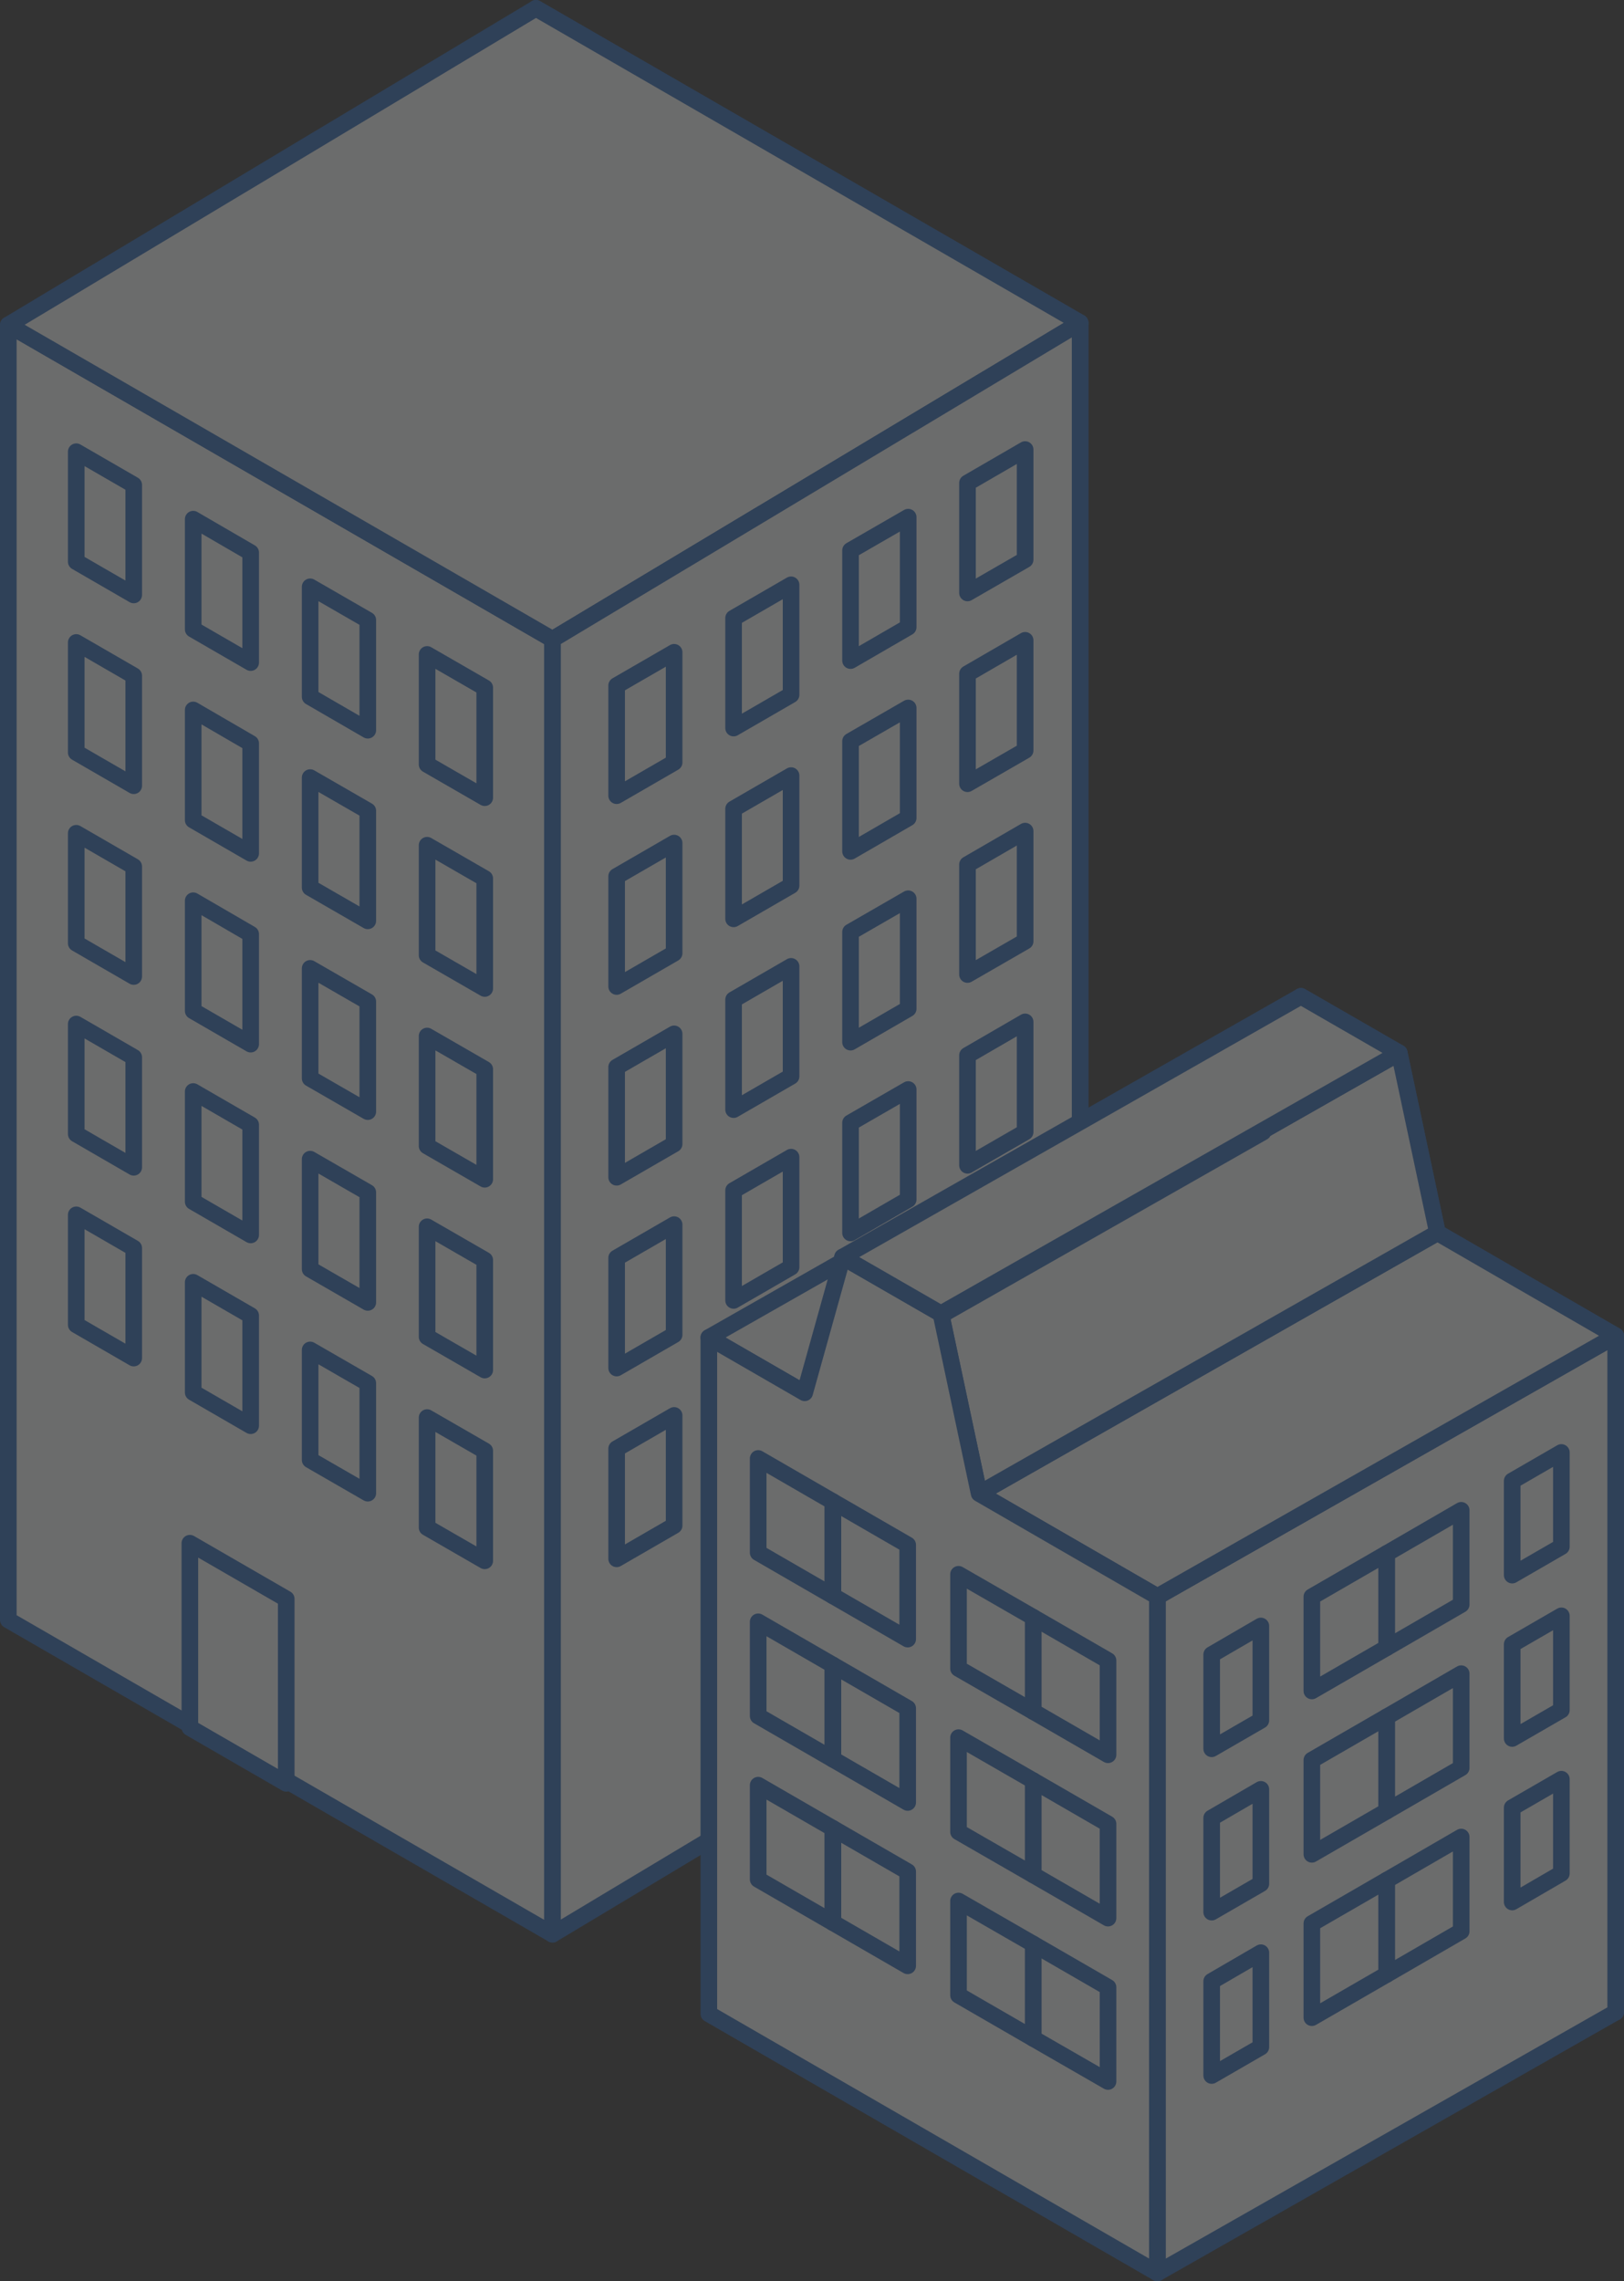 <?xml version="1.0" encoding="UTF-8"?>
<svg id="_レイヤー_2" data-name="レイヤー 2" xmlns="http://www.w3.org/2000/svg" width="97.76" height="137.27" viewBox="0 0 97.76 137.27">
  <rect x="0" y="0" width="97.76" height="137.27" fill="#333333" stroke="none"/>
  <defs>
    <style>
      .cls-1 {
        opacity: .3;
      }

      .cls-2 {
        fill: #eff2f2;
        stroke: #2660ad;
        stroke-linecap: round;
        stroke-linejoin: round;
        stroke-width: 1px;
        vector-effect: non-scaling-stroke;
      }
    </style>
  </defs>
  <g id="_レイアウト" data-name="レイアウト">
    <g class="cls-1">
      <g>
        <polygon class="cls-2" points="32.26 78.42 65.02 97.34 65.02 19.42 32.26 .5 32.26 78.42"/>
        <g>
          <polygon class="cls-2" points=".5 19.55 .5 97.48 33.26 116.39 33.26 38.47 .5 19.55"/>
          <g>
            <polygon class="cls-2" points="4.59 33.8 8.05 35.8 8.05 29.18 4.59 27.18 4.59 33.8"/>
            <polygon class="cls-2" points="11.63 37.87 15.09 39.87 15.09 33.25 11.63 31.24 11.63 37.87"/>
            <polygon class="cls-2" points="18.67 41.93 22.14 43.94 22.14 37.31 18.67 35.31 18.67 41.93"/>
            <polygon class="cls-2" points="25.71 46 29.18 48 29.18 41.38 25.71 39.38 25.71 46"/>
            <polygon class="cls-2" points="4.59 45.28 8.05 47.28 8.05 40.66 4.59 38.66 4.59 45.28"/>
            <polygon class="cls-2" points="11.63 49.35 15.09 51.35 15.09 44.73 11.63 42.72 11.63 49.35"/>
            <polygon class="cls-2" points="18.67 53.41 22.14 55.41 22.14 48.79 18.67 46.79 18.67 53.41"/>
            <polygon class="cls-2" points="25.71 57.48 29.18 59.48 29.18 52.86 25.71 50.86 25.71 57.48"/>
            <polygon class="cls-2" points="4.59 56.76 8.05 58.76 8.05 52.14 4.59 50.14 4.59 56.76"/>
            <polygon class="cls-2" points="11.63 60.83 15.09 62.83 15.09 56.21 11.63 54.2 11.63 60.83"/>
            <polygon class="cls-2" points="18.67 64.89 22.14 66.89 22.14 60.27 18.67 58.27 18.67 64.89"/>
            <polygon class="cls-2" points="25.71 68.96 29.18 70.96 29.18 64.34 25.71 62.34 25.71 68.96"/>
            <polygon class="cls-2" points="4.59 68.24 8.05 70.24 8.05 63.62 4.59 61.62 4.59 68.24"/>
            <polygon class="cls-2" points="11.63 72.31 15.09 74.31 15.09 67.68 11.63 65.68 11.63 72.31"/>
            <polygon class="cls-2" points="18.67 76.37 22.14 78.37 22.14 71.75 18.67 69.75 18.67 76.37"/>
            <polygon class="cls-2" points="25.71 80.44 29.18 82.44 29.18 75.82 25.71 73.82 25.71 80.44"/>
            <polygon class="cls-2" points="4.59 79.72 8.05 81.72 8.05 75.1 4.59 73.1 4.59 79.72"/>
            <polygon class="cls-2" points="11.63 83.79 15.09 85.79 15.09 79.16 11.63 77.16 11.63 83.79"/>
            <polygon class="cls-2" points="18.67 87.85 22.14 89.85 22.14 83.23 18.67 81.23 18.67 87.85"/>
            <polygon class="cls-2" points="11.43 103.96 17.23 107.31 17.23 96.21 11.43 92.86 11.43 103.96"/>
            <polygon class="cls-2" points="25.71 91.92 29.18 93.92 29.18 87.3 25.71 85.3 25.71 91.92"/>
          </g>
        </g>
        <polygon class="cls-2" points=".5 19.55 32.26 .5 65.02 19.42 33.26 38.47 .5 19.55"/>
        <polygon class="cls-2" points="33.26 116.39 65.02 97.34 65.02 19.42 33.26 38.47 33.26 116.39"/>
        <g>
          <polygon class="cls-2" points="37.12 47.88 40.58 45.88 40.58 39.25 37.12 41.25 37.12 47.88"/>
          <polygon class="cls-2" points="44.16 43.81 47.62 41.81 47.62 35.19 44.16 37.19 44.16 43.81"/>
          <polygon class="cls-2" points="51.2 39.75 54.67 37.74 54.67 31.12 51.2 33.12 51.2 39.75"/>
          <polygon class="cls-2" points="58.24 35.68 61.71 33.68 61.71 27.05 58.24 29.06 58.24 35.68"/>
          <polygon class="cls-2" points="37.12 59.36 40.58 57.36 40.58 50.73 37.12 52.73 37.12 59.36"/>
          <polygon class="cls-2" points="44.16 55.29 47.62 53.29 47.62 46.67 44.16 48.67 44.16 55.29"/>
          <polygon class="cls-2" points="51.2 51.23 54.67 49.22 54.67 42.6 51.2 44.6 51.2 51.23"/>
          <polygon class="cls-2" points="58.24 47.16 61.71 45.16 61.71 38.53 58.24 40.54 58.24 47.16"/>
          <polygon class="cls-2" points="37.12 70.84 40.58 68.84 40.58 62.21 37.12 64.21 37.12 70.84"/>
          <polygon class="cls-2" points="44.16 66.77 47.62 64.77 47.62 58.15 44.16 60.15 44.16 66.77"/>
          <polygon class="cls-2" points="51.2 62.71 54.67 60.7 54.67 54.08 51.2 56.08 51.2 62.71"/>
          <polygon class="cls-2" points="58.24 58.64 61.71 56.64 61.71 50.01 58.24 52.02 58.24 58.64"/>
          <polygon class="cls-2" points="37.12 82.32 40.58 80.32 40.58 73.69 37.12 75.69 37.12 82.32"/>
          <polygon class="cls-2" points="44.16 78.25 47.62 76.25 47.62 69.63 44.16 71.63 44.16 78.25"/>
          <polygon class="cls-2" points="51.2 74.19 54.67 72.18 54.67 65.56 51.2 67.56 51.2 74.19"/>
          <polygon class="cls-2" points="58.24 70.12 61.71 68.12 61.71 61.49 58.24 63.5 58.24 70.12"/>
          <polygon class="cls-2" points="37.12 93.8 40.58 91.8 40.58 85.17 37.12 87.17 37.12 93.8"/>
          <polygon class="cls-2" points="44.16 89.73 47.62 87.73 47.62 81.11 44.16 83.11 44.16 89.73"/>
          <polygon class="cls-2" points="51.2 85.66 54.67 83.66 54.67 77.04 51.2 79.04 51.2 85.66"/>
          <polygon class="cls-2" points="58.24 81.6 61.71 79.6 61.71 72.97 58.24 74.98 58.24 81.6"/>
        </g>
      </g>
      <g>
        <polygon class="cls-2" points="84.23 63.36 78.31 59.95 76.03 68.12 70.26 64.79 70.26 129.92 97.26 121.08 97.26 80.38 86.53 74.18 84.23 63.36"/>
        <polygon class="cls-2" points="69.67 136.77 97.26 121.08 97.26 80.38 69.67 96.07 69.67 136.77"/>
        <polygon class="cls-2" points="58.94 89.87 86.53 74.18 97.26 80.38 69.67 96.07 58.94 89.87"/>
        <polygon class="cls-2" points="56.64 79.05 84.23 63.36 86.53 74.18 58.94 89.87 56.64 79.05"/>
        <polygon class="cls-2" points="42.67 80.48 70.26 64.79 76.03 68.12 48.44 83.81 42.67 80.48"/>
        <polygon class="cls-2" points="58.94 89.87 56.64 79.05 50.72 75.64 48.44 83.81 42.67 80.48 42.67 121.18 69.67 136.77 69.67 96.07 58.94 89.87"/>
        <polygon class="cls-2" points="50.72 75.64 78.31 59.95 84.23 63.36 56.64 79.05 50.72 75.64"/>
        <g>
          <polygon class="cls-2" points="45.64 93.43 50.14 96.03 50.14 90.36 45.64 87.76 45.64 93.43"/>
          <polygon class="cls-2" points="50.14 96.03 54.64 98.63 54.64 92.96 50.14 90.36 50.14 96.03"/>
          <polygon class="cls-2" points="57.7 100.4 62.2 102.99 62.2 97.32 57.7 94.73 57.7 100.4"/>
          <polygon class="cls-2" points="62.2 102.99 66.7 105.59 66.7 99.92 62.2 97.32 62.2 102.99"/>
          <polygon class="cls-2" points="45.64 103.26 50.14 105.86 50.14 100.19 45.64 97.59 45.64 103.26"/>
          <polygon class="cls-2" points="50.14 105.86 54.64 108.46 54.64 102.79 50.14 100.19 50.14 105.86"/>
          <polygon class="cls-2" points="57.7 110.23 62.2 112.82 62.2 107.15 57.7 104.56 57.7 110.23"/>
          <polygon class="cls-2" points="62.2 112.82 66.7 115.42 66.7 109.75 62.2 107.15 62.2 112.82"/>
          <polygon class="cls-2" points="45.64 113.09 50.14 115.69 50.14 110.02 45.64 107.42 45.64 113.09"/>
          <polygon class="cls-2" points="50.14 115.69 54.64 118.29 54.64 112.62 50.14 110.02 50.14 115.69"/>
          <polygon class="cls-2" points="57.7 120.06 62.2 122.66 62.2 116.98 57.7 114.39 57.7 120.06"/>
          <polygon class="cls-2" points="62.2 122.66 66.7 125.25 66.7 119.58 62.2 116.98 62.2 122.66"/>
        </g>
        <g>
          <polygon class="cls-2" points="93.99 93.07 91.03 94.78 91.03 89.11 93.99 87.4 93.99 93.07"/>
          <polygon class="cls-2" points="87.96 96.55 83.47 99.15 83.47 93.48 87.96 90.88 87.96 96.55"/>
          <polygon class="cls-2" points="83.47 99.15 78.97 101.75 78.97 96.08 83.47 93.48 83.47 99.15"/>
          <polygon class="cls-2" points="75.9 103.52 72.94 105.23 72.94 99.56 75.9 97.84 75.9 103.52"/>
          <polygon class="cls-2" points="93.99 102.9 91.03 104.61 91.03 98.94 93.99 97.23 93.99 102.9"/>
          <polygon class="cls-2" points="87.96 106.38 83.47 108.98 83.47 103.31 87.96 100.71 87.96 106.38"/>
          <polygon class="cls-2" points="83.47 108.98 78.97 111.58 78.97 105.91 83.47 103.31 83.47 108.98"/>
          <polygon class="cls-2" points="75.9 113.35 72.94 115.06 72.94 109.39 75.9 107.67 75.9 113.35"/>
          <polygon class="cls-2" points="93.99 112.73 91.03 114.45 91.03 108.77 93.99 107.06 93.99 112.73"/>
          <polygon class="cls-2" points="87.96 116.21 83.47 118.81 83.47 113.14 87.96 110.54 87.96 116.21"/>
          <polygon class="cls-2" points="83.47 118.81 78.97 121.41 78.97 115.74 83.47 113.14 83.47 118.81"/>
          <polygon class="cls-2" points="75.9 123.18 72.94 124.89 72.94 119.22 75.9 117.5 75.9 123.18"/>
        </g>
      </g>
    </g>
  </g>
</svg>
